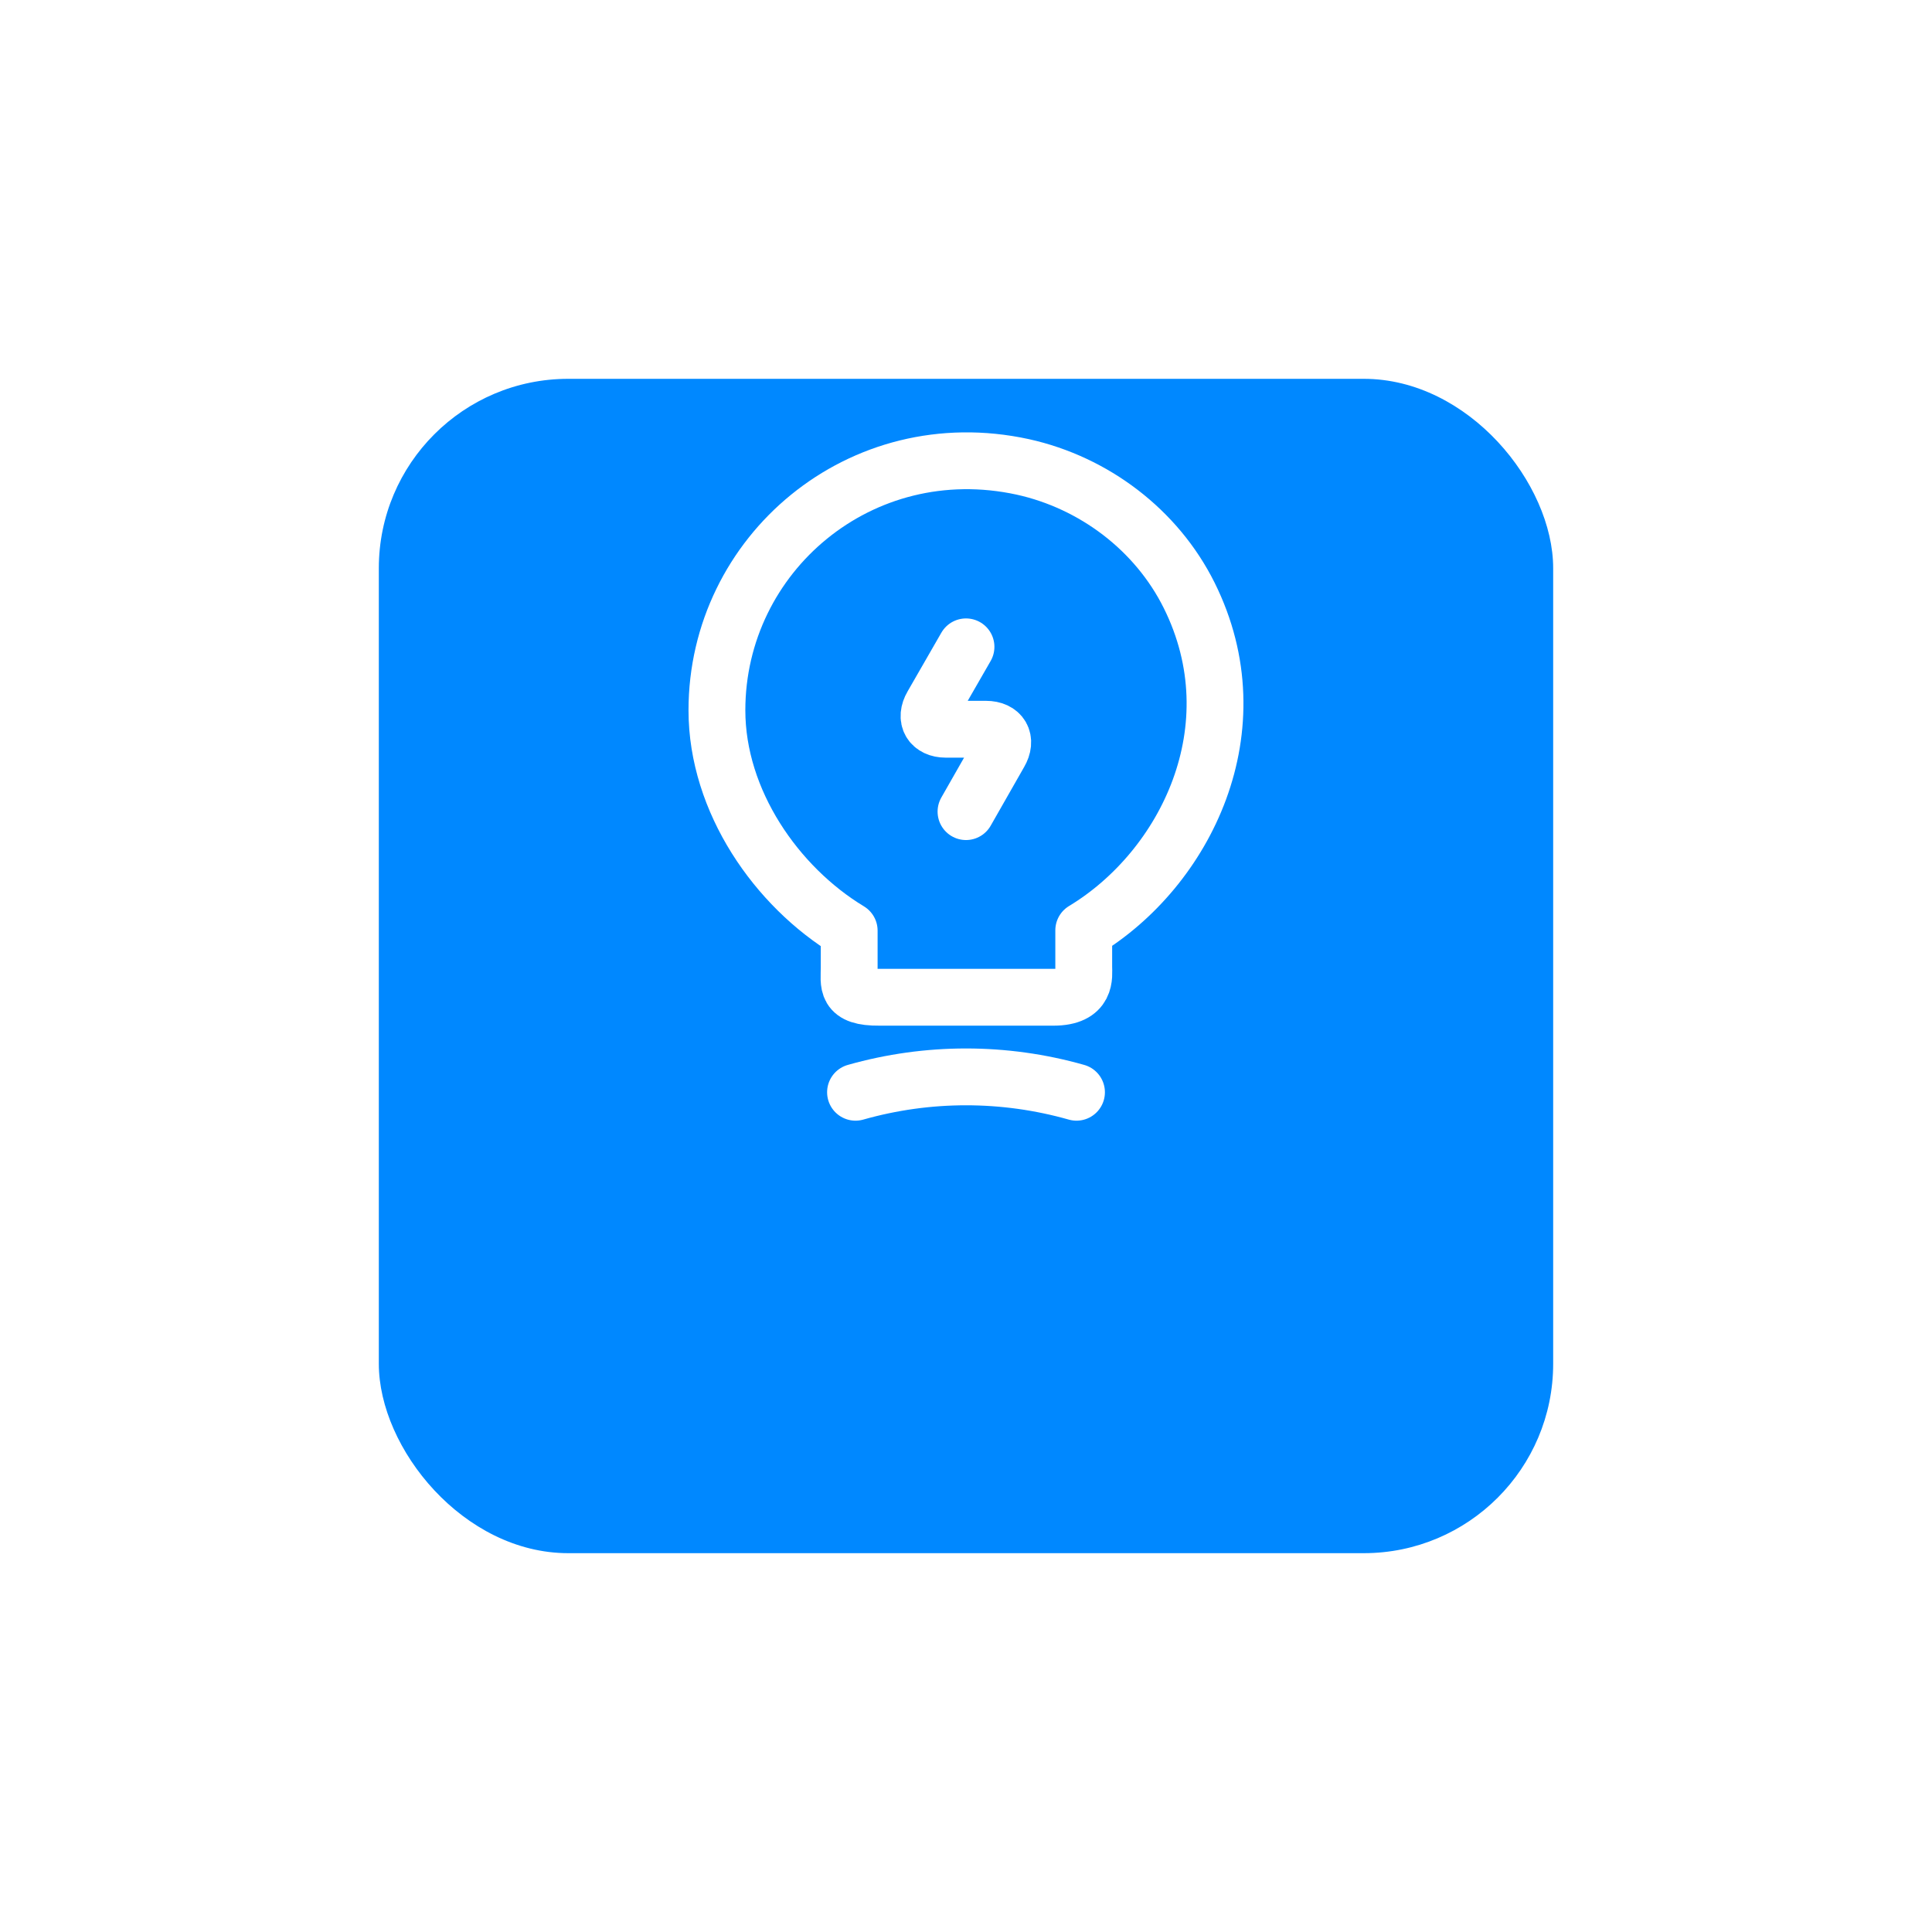 <?xml version="1.0" encoding="UTF-8"?> <svg xmlns="http://www.w3.org/2000/svg" width="102" height="102" viewBox="0 0 102 102" fill="none"> <g filter="url(#filter0_d_351_1056)"> <rect x="20" y="12" width="62" height="62" rx="10" fill="#0088FF"></rect> </g> <path d="M51 34.15L49.217 37.25C48.817 37.933 49.15 38.5 49.933 38.5H52.05C52.85 38.5 53.167 39.067 52.767 39.75L51 42.85" stroke="white" stroke-width="3" stroke-linecap="round" stroke-linejoin="round"></path> <path d="M44.833 51.067V49.133C41 46.817 37.85 42.3 37.85 37.5C37.85 29.25 45.433 22.784 54 24.65C57.766 25.483 61.066 27.983 62.783 31.433C66.266 38.434 62.6 45.867 57.216 49.117V51.05C57.216 51.533 57.4 52.65 55.616 52.65H46.433C44.6 52.667 44.833 51.95 44.833 51.067Z" stroke="white" stroke-width="3" stroke-linecap="round" stroke-linejoin="round"></path> <path d="M45.167 57.666C48.984 56.583 53.017 56.583 56.834 57.666" stroke="white" stroke-width="3" stroke-linecap="round" stroke-linejoin="round"></path> <defs> <filter id="filter0_d_351_1056" x="0" y="0" width="102" height="102" filterUnits="userSpaceOnUse" color-interpolation-filters="sRGB"> <feFlood flood-opacity="0" result="BackgroundImageFix"></feFlood> <feColorMatrix in="SourceAlpha" type="matrix" values="0 0 0 0 0 0 0 0 0 0 0 0 0 0 0 0 0 0 127 0" result="hardAlpha"></feColorMatrix> <feOffset dy="8"></feOffset> <feGaussianBlur stdDeviation="10"></feGaussianBlur> <feComposite in2="hardAlpha" operator="out"></feComposite> <feColorMatrix type="matrix" values="0 0 0 0 0 0 0 0 0 0.533 0 0 0 0 1 0 0 0 0.3 0"></feColorMatrix> <feBlend mode="normal" in2="BackgroundImageFix" result="effect1_dropShadow_351_1056"></feBlend> <feBlend mode="normal" in="SourceGraphic" in2="effect1_dropShadow_351_1056" result="shape"></feBlend> </filter> </defs> </svg> 